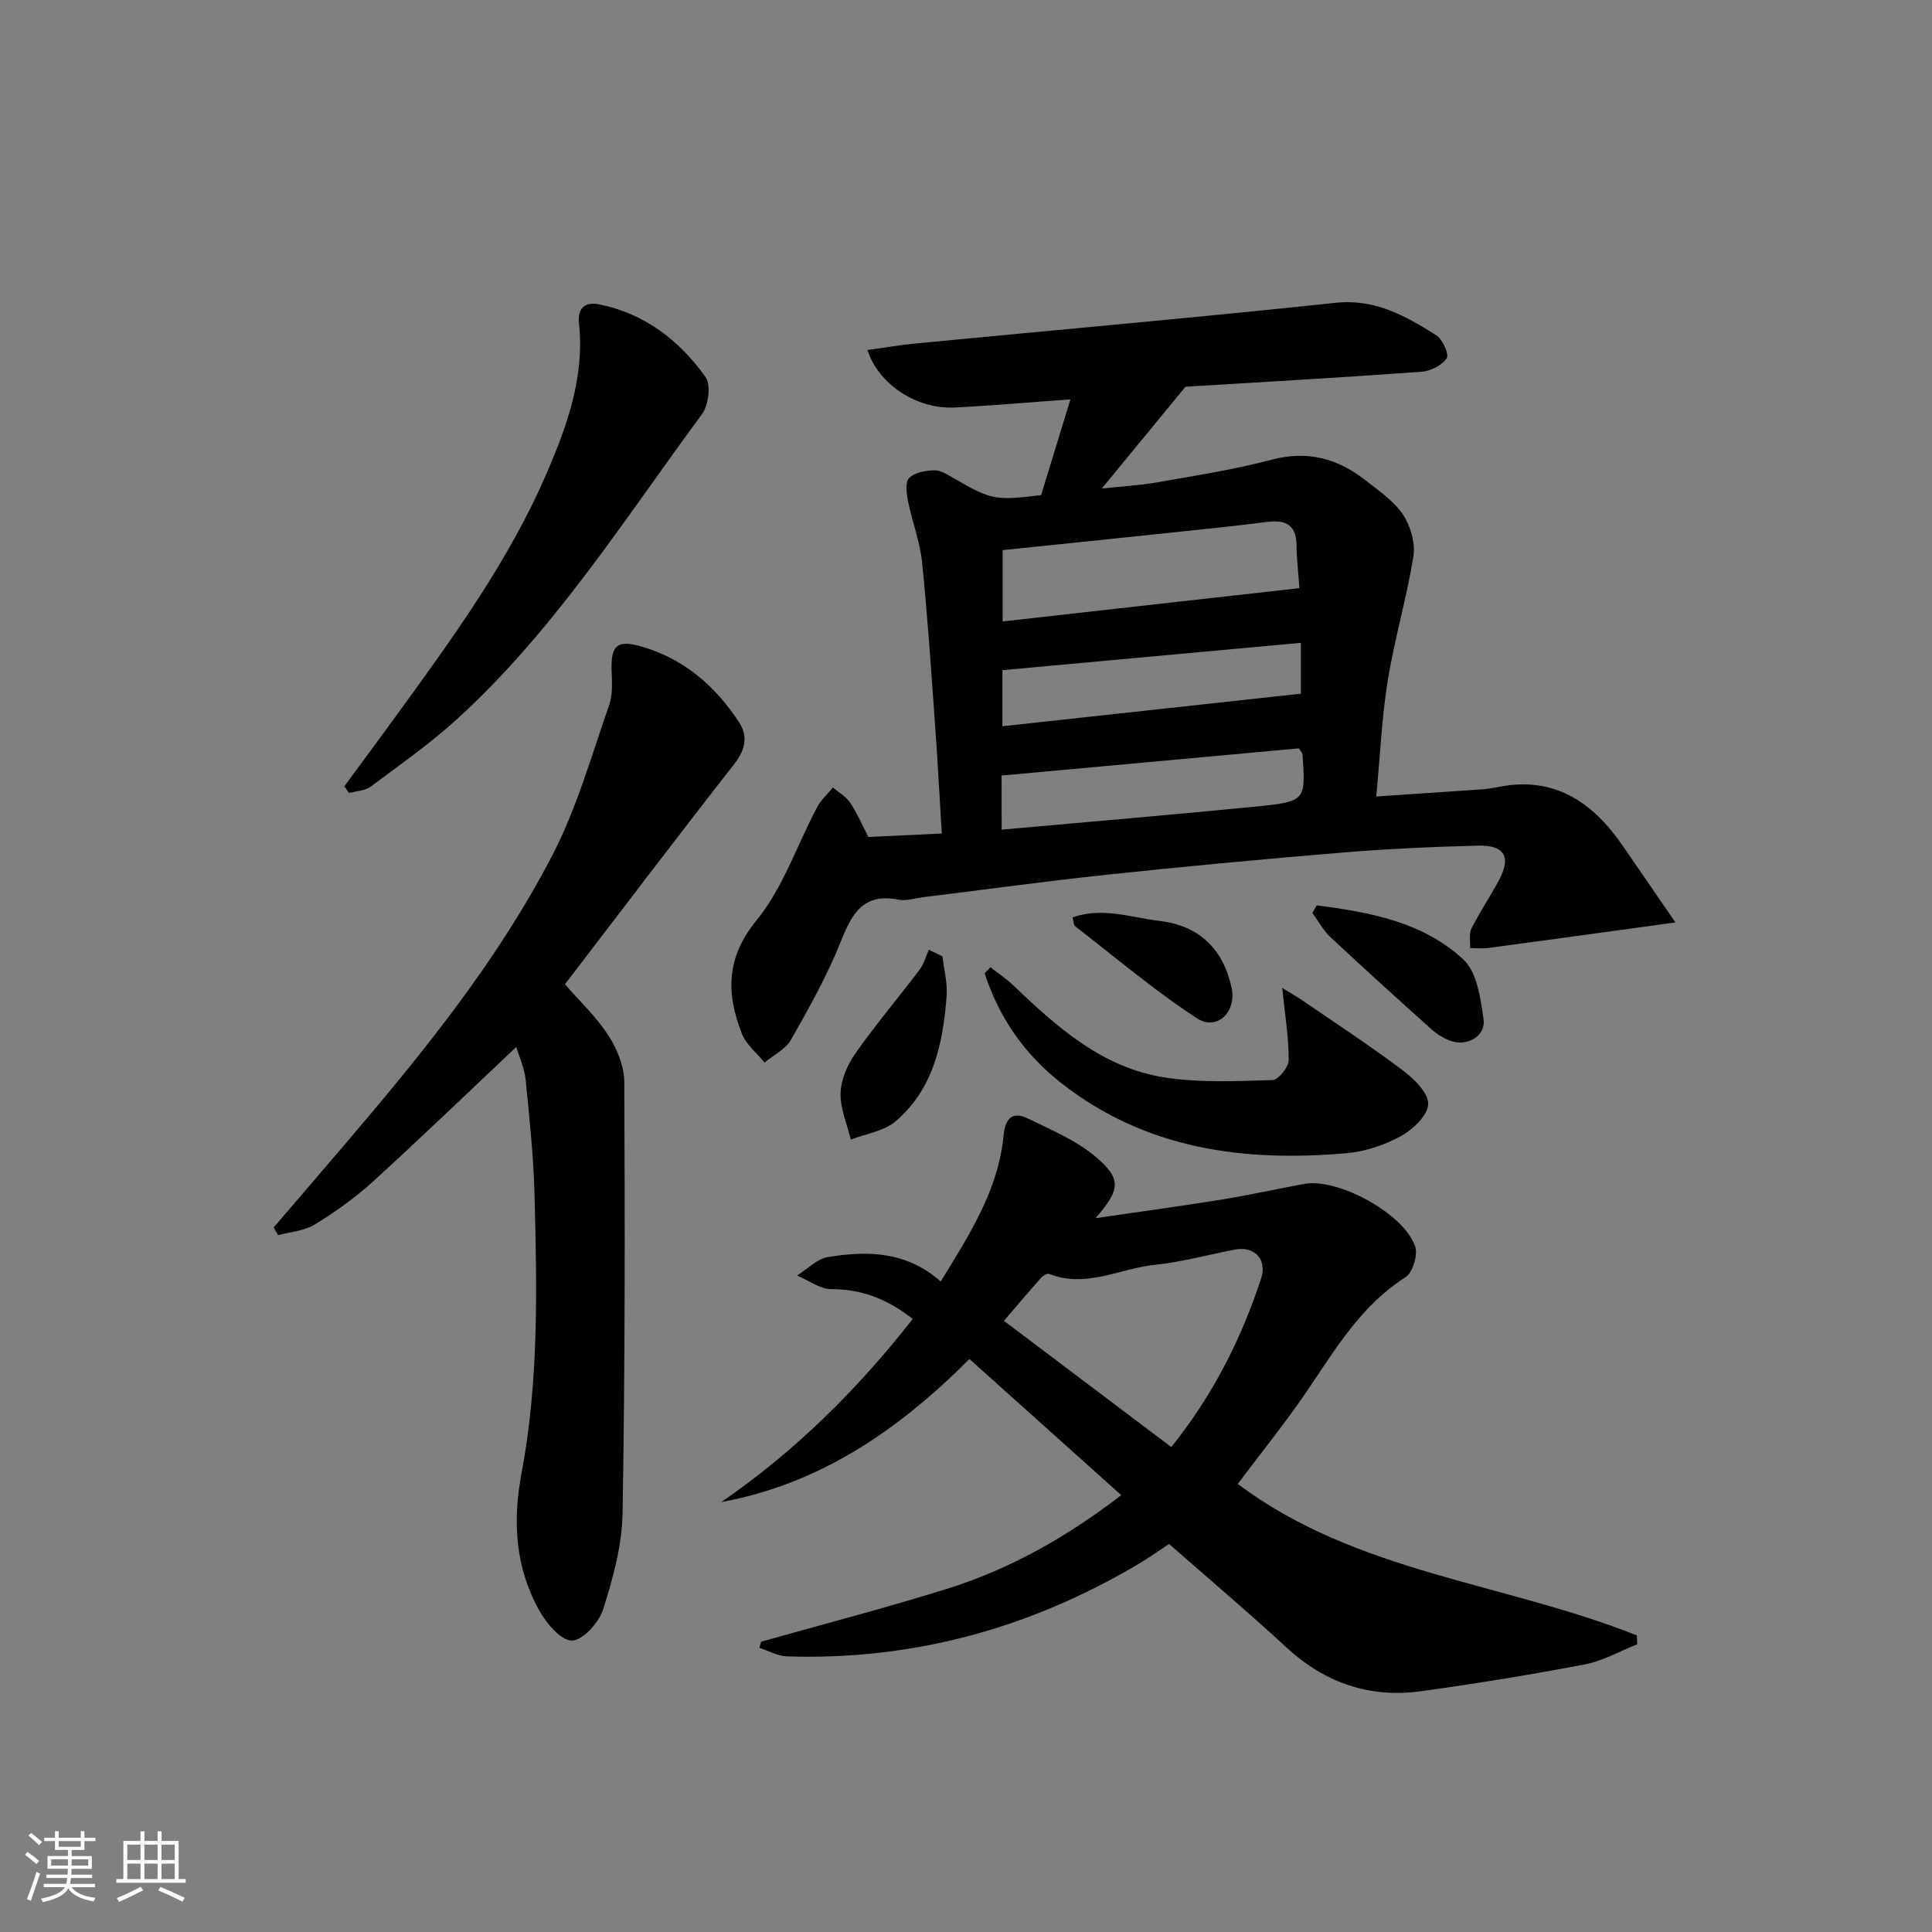<svg enable-background="new 0 0 400 400" viewBox="0 0 400 400" xmlns="http://www.w3.org/2000/svg"><rect x="0" y="0" width="400" height="400" fill="#808080" stroke="none"/><path d="m5.17 384 .55-.58c.85.61 1.65 1.24 2.4 1.87l-.59.64c-.83-.73-1.62-1.38-2.36-1.93m1.22 9.53-.82-.34c.71-1.76 1.37-3.64 1.98-5.63.24.13.5.25.76.36-.6 1.67-1.24 3.54-1.92 5.61m-.5-13.5.57-.54c.56.44 1.31 1.06 2.26 1.87l-.65.64c-.67-.66-1.4-1.32-2.18-1.97m3.25.46h2.24v-1.36h.77v1.36h4.57v-1.36h.76v1.36h2.28v.69h-2.28v1.84h-2.64v1.26h4.18v2.64h-4.21c0 .45-.02.86-.05 1.21h4.32v.69h-4.38c-.04.34-.1.75-.19 1.22h5.15v.69h-4.82c.87 1.19 2.51 1.92 4.93 2.19-.17.31-.3.57-.37.76-2.77-.49-4.52-1.41-5.26-2.76-.56 1.26-2.3 2.23-5.24 2.9-.12-.24-.26-.48-.43-.72 2.73-.55 4.38-1.34 4.96-2.38h-4.38v-.69h4.65c.1-.38.17-.79.21-1.22h-4.32v-.69h4.4c.03-.34.05-.75.05-1.21h-4.2v-2.64h4.23v-1.26h-2.69v-1.84h-2.24zm1.46 4.46v1.29h3.45c.01-.4.02-.57.01-.53v-.32-.45h-3.46zm1.55-2.59h4.57v-1.19h-4.57zm6.11 2.59h-3.42v.77c-.01.19-.01.37-.02.53h3.44z" fill="#fafbfc"/><path d="m32.63 379.16h.82v1.98h3.54v7.89h1.46v.78h-14.37v-.78h1.46v-7.89h3.54v-1.98h.82v1.98h2.73zm-3.49 11.48.5.73c-1.61.82-3.28 1.63-5 2.42-.13-.27-.28-.55-.44-.82 1.75-.73 3.4-1.5 4.94-2.33m-2.78-5.55h2.73v-3.18h-2.73zm0 3.95h2.73v-3.2h-2.73zm3.54-3.95h2.73v-3.18h-2.73zm0 3.95h2.73v-3.2h-2.73zm7.89 4.68c-1.84-.92-3.51-1.7-5.02-2.32l.45-.73c1.89.8 3.57 1.55 5.04 2.23zm-1.62-11.81h-2.73v3.18h2.73zm-2.73 7.13h2.73v-3.2h-2.73z" fill="#fafbfc"/><g fill="#000001"><path d="m346.88 190.98c-3.53.49-5.46.76-7.4 1.02-10.48 1.43-20.96 2.88-31.44 4.28-1.21.16-2.45.01-3.68.01.08-1.38-.26-2.97.31-4.1 1.71-3.41 3.88-6.59 5.68-9.96 2.55-4.79 1.2-7.28-4.31-7.15-9.48.23-18.96.68-28.41 1.46-16.23 1.34-32.45 2.86-48.64 4.58-12.55 1.33-25.05 3.06-37.58 4.6-1.82.22-3.72.86-5.44.53-7.21-1.39-9.57 2.86-11.87 8.63-2.81 7.06-6.58 13.77-10.34 20.4-1.12 1.97-3.61 3.16-5.47 4.71-1.6-1.97-3.8-3.7-4.68-5.95-3.25-8.29-3.37-15.69 3.05-23.54 5.49-6.71 8.36-15.55 12.52-23.39.8-1.51 2.17-2.72 3.27-4.07 1.21 1.04 2.72 1.88 3.57 3.16 1.45 2.18 2.49 4.63 3.77 7.09 4.76-.22 9.67-.46 15.2-.72-.48-7.86-.88-15.44-1.43-23-.8-11.11-1.53-22.23-2.67-33.3-.44-4.21-2.05-8.29-2.89-12.48-.32-1.59-.63-3.97.23-4.82 1.16-1.16 3.43-1.57 5.24-1.59 1.36-.02 2.81.95 4.09 1.69 7.7 4.43 8.43 4.6 17.99 3.44 1.92-6.28 3.9-12.72 6.07-19.82-8.45.6-16.2 1.29-23.96 1.68-7.85.39-15.81-4.8-18.06-11.9 3.43-.47 6.77-1.05 10.13-1.37 28.94-2.79 57.9-5.34 86.8-8.41 8.22-.87 14.5 2.75 20.81 6.7 1.32.83 2.72 3.97 2.18 4.78-.98 1.47-3.34 2.66-5.21 2.8-16.91 1.22-33.83 2.18-48.87 3.1-6.15 7.48-11.34 13.8-17.33 21.08 4.46-.49 8.11-.68 11.68-1.32 7.84-1.39 15.75-2.6 23.43-4.64 7.48-2 13.76-.27 19.54 4.29 2.74 2.16 5.82 4.22 7.69 7.03 1.58 2.37 2.62 5.91 2.18 8.65-1.37 8.62-3.9 17.05-5.3 25.67-1.24 7.68-1.58 15.51-2.39 24.08 7.56-.51 14.77-.99 21.98-1.49.99-.07 1.98-.22 2.96-.42 11.79-2.49 19.85 3 26.17 12.22 3.36 4.88 6.72 9.77 10.83 15.76zm-77.85-69.21c-.23-3.25-.57-6.03-.59-8.82-.04-4.2-2.18-5.39-6.04-4.9-6.08.78-12.18 1.41-18.28 2.05-12.15 1.28-24.3 2.53-36.53 3.8v14.76c20.57-2.32 40.64-4.57 61.44-6.89zm-61.65 50c17.91-1.61 35.24-3.06 52.54-4.77 10.44-1.03 10.42-1.22 9.75-10.79-.02-.29-.32-.56-.75-1.27-20.34 1.86-40.89 3.74-61.55 5.63.01 3.68.01 6.95.01 11.2zm61.96-38.68c-20.94 1.92-41.34 3.78-61.8 5.66v11.61c20.81-2.27 41.19-4.49 61.8-6.74 0-3.42 0-6.68 0-10.53z"/><path d="m149.33 310.99c15.23-10.47 28.13-23.21 39.64-37.92-5.02-3.95-10.37-6.18-16.85-6.17-2.36 0-4.73-1.83-7.09-2.82 2.11-1.32 4.1-3.43 6.37-3.81 8.18-1.37 16.28-1.22 23.37 5.05 5.97-9.74 11.92-18.94 13.01-30.22.35-3.64 1.88-5.08 5.11-3.49 4.84 2.37 10.01 4.53 14.04 7.96 5.35 4.55 4.99 6.77-.11 12.64 9.21-1.35 17.67-2.49 26.09-3.85 5.73-.93 11.4-2.2 17.11-3.24 7.03-1.28 20.76 6.18 22.99 13.01.58 1.77-.55 5.37-2.04 6.32-9.07 5.78-14.33 14.62-20.11 23.17-4.54 6.71-9.67 13.04-14.59 19.61 24.48 18.42 55.29 20.45 82.62 31.37.03.61.05 1.22.08 1.83-3.59 1.42-7.06 3.44-10.78 4.15-11.24 2.15-22.56 3.99-33.9 5.56-10.66 1.48-19.94-1.66-27.94-9.05-7.81-7.22-15.95-14.09-24.31-21.43-1.97 1.3-4.1 2.82-6.34 4.15-22.41 13.29-46.59 19.95-72.69 19.13-1.95-.06-3.86-1.15-5.79-1.77.12-.42.24-.85.35-1.27 12.84-3.62 25.76-6.97 38.49-10.95 12.93-4.05 24.63-10.58 36.08-19.4-10.71-9.6-21.02-18.85-31.43-28.18-14.74 14.77-30.95 25.86-51.38 29.62zm93.18-11.39c8.77-10.98 14.5-22.48 18.56-34.82 1.35-4.09-1.35-6.85-5.46-6.06-5.52 1.07-10.99 2.58-16.57 3.16-7.24.76-14.23 4.88-21.82 1.87-.4-.16-1.26.35-1.65.78-2.52 2.83-4.97 5.73-7.72 8.93 11.59 8.75 22.93 17.3 34.66 26.14z"/><path d="m106.89 216.76c-10.12 9.55-19.81 18.89-29.75 27.94-3.66 3.33-7.78 6.25-12.01 8.84-2.16 1.32-5.01 1.5-7.55 2.19-.31-.53-.61-1.07-.92-1.6 5.04-5.88 10.09-11.75 15.11-17.64 15.89-18.63 31.34-37.68 42.63-59.5 5.06-9.77 8.07-20.62 11.74-31.08.79-2.24.54-4.9.48-7.36-.11-4.85 1.11-6.1 5.94-4.76 8.88 2.47 15.49 8.16 20.45 15.74 1.89 2.88 1.32 5.7-.98 8.64-11.78 15.05-23.32 30.29-35.06 45.61 3.1 3.57 6.53 6.78 9 10.61 1.8 2.78 3.26 6.37 3.28 9.61.14 29.8.16 59.61-.36 89.4-.12 6.64-1.99 13.4-4.02 19.8-.86 2.72-4.13 6.37-6.42 6.46-2.21.09-5.26-3.49-6.75-6.13-5.01-8.89-5.61-18.52-3.73-28.48 3.61-19.08 3.2-38.4 2.7-57.69-.21-7.95-1.05-15.9-1.84-23.82-.23-2.33-1.28-4.58-1.94-6.78z"/><path d="m71.29 162.8c3.51-4.78 7.04-9.53 10.53-14.33 11.74-16.15 23.56-32.29 31.48-50.77 4.18-9.75 7.76-19.78 6.57-30.75-.34-3.08 1.18-4.52 4.11-3.94 9.47 1.86 16.65 7.46 22.09 15.04 1.17 1.63.62 5.88-.75 7.73-16.01 21.65-30.45 44.61-50.53 62.95-5.62 5.14-11.91 9.55-18.03 14.12-1.18.88-2.98.92-4.5 1.34-.33-.46-.65-.92-.97-1.39z"/><path d="m205.06 200.26c1.55 1.21 3.22 2.31 4.63 3.66 9.09 8.68 18.5 17.13 31.4 19.15 7.32 1.15 14.91.75 22.37.55 1.22-.03 3.35-2.7 3.35-4.15.01-4.72-.78-9.43-1.34-14.94 1.69 1.06 3.16 1.89 4.54 2.84 6.85 4.7 13.81 9.25 20.43 14.24 2.33 1.75 5.31 4.66 5.25 6.98-.06 2.31-3.15 5.26-5.63 6.62-3.41 1.87-7.43 3.22-11.3 3.55-21.25 1.85-41.49-.79-58.99-14.48-7.68-6.01-12.93-13.61-15.91-22.77.41-.42.8-.84 1.2-1.25z"/><path d="m272.63 187.44c10.94 1.43 21.96 3.41 30.37 11.24 2.81 2.62 3.54 8.02 4.15 12.31.51 3.57-3.45 5.8-6.96 4.46-1.36-.52-2.7-1.35-3.79-2.32-7.05-6.32-14.07-12.67-20.98-19.14-1.49-1.39-2.49-3.31-3.71-4.99.3-.52.61-1.04.92-1.56z"/><path d="m195.13 198c.31 2.74 1.06 5.51.86 8.21-.74 9.76-2.71 19.27-10.6 25.97-2.41 2.04-6.12 2.55-9.24 3.76-.77-3.2-2.21-6.42-2.12-9.59.08-2.78 1.39-5.86 3.03-8.2 4.19-5.96 8.92-11.55 13.32-17.37.9-1.19 1.3-2.75 1.93-4.14.94.45 1.88.9 2.82 1.36z"/><path d="m222.06 189.93c6.17-2.18 12.1.03 18.01.74 8.23.98 13.15 5.78 14.91 13.8 1.1 5.01-3.01 9.05-7.15 6.36-8.82-5.74-16.9-12.62-25.25-19.08-.3-.26-.27-.93-.52-1.82z"/></g></svg>